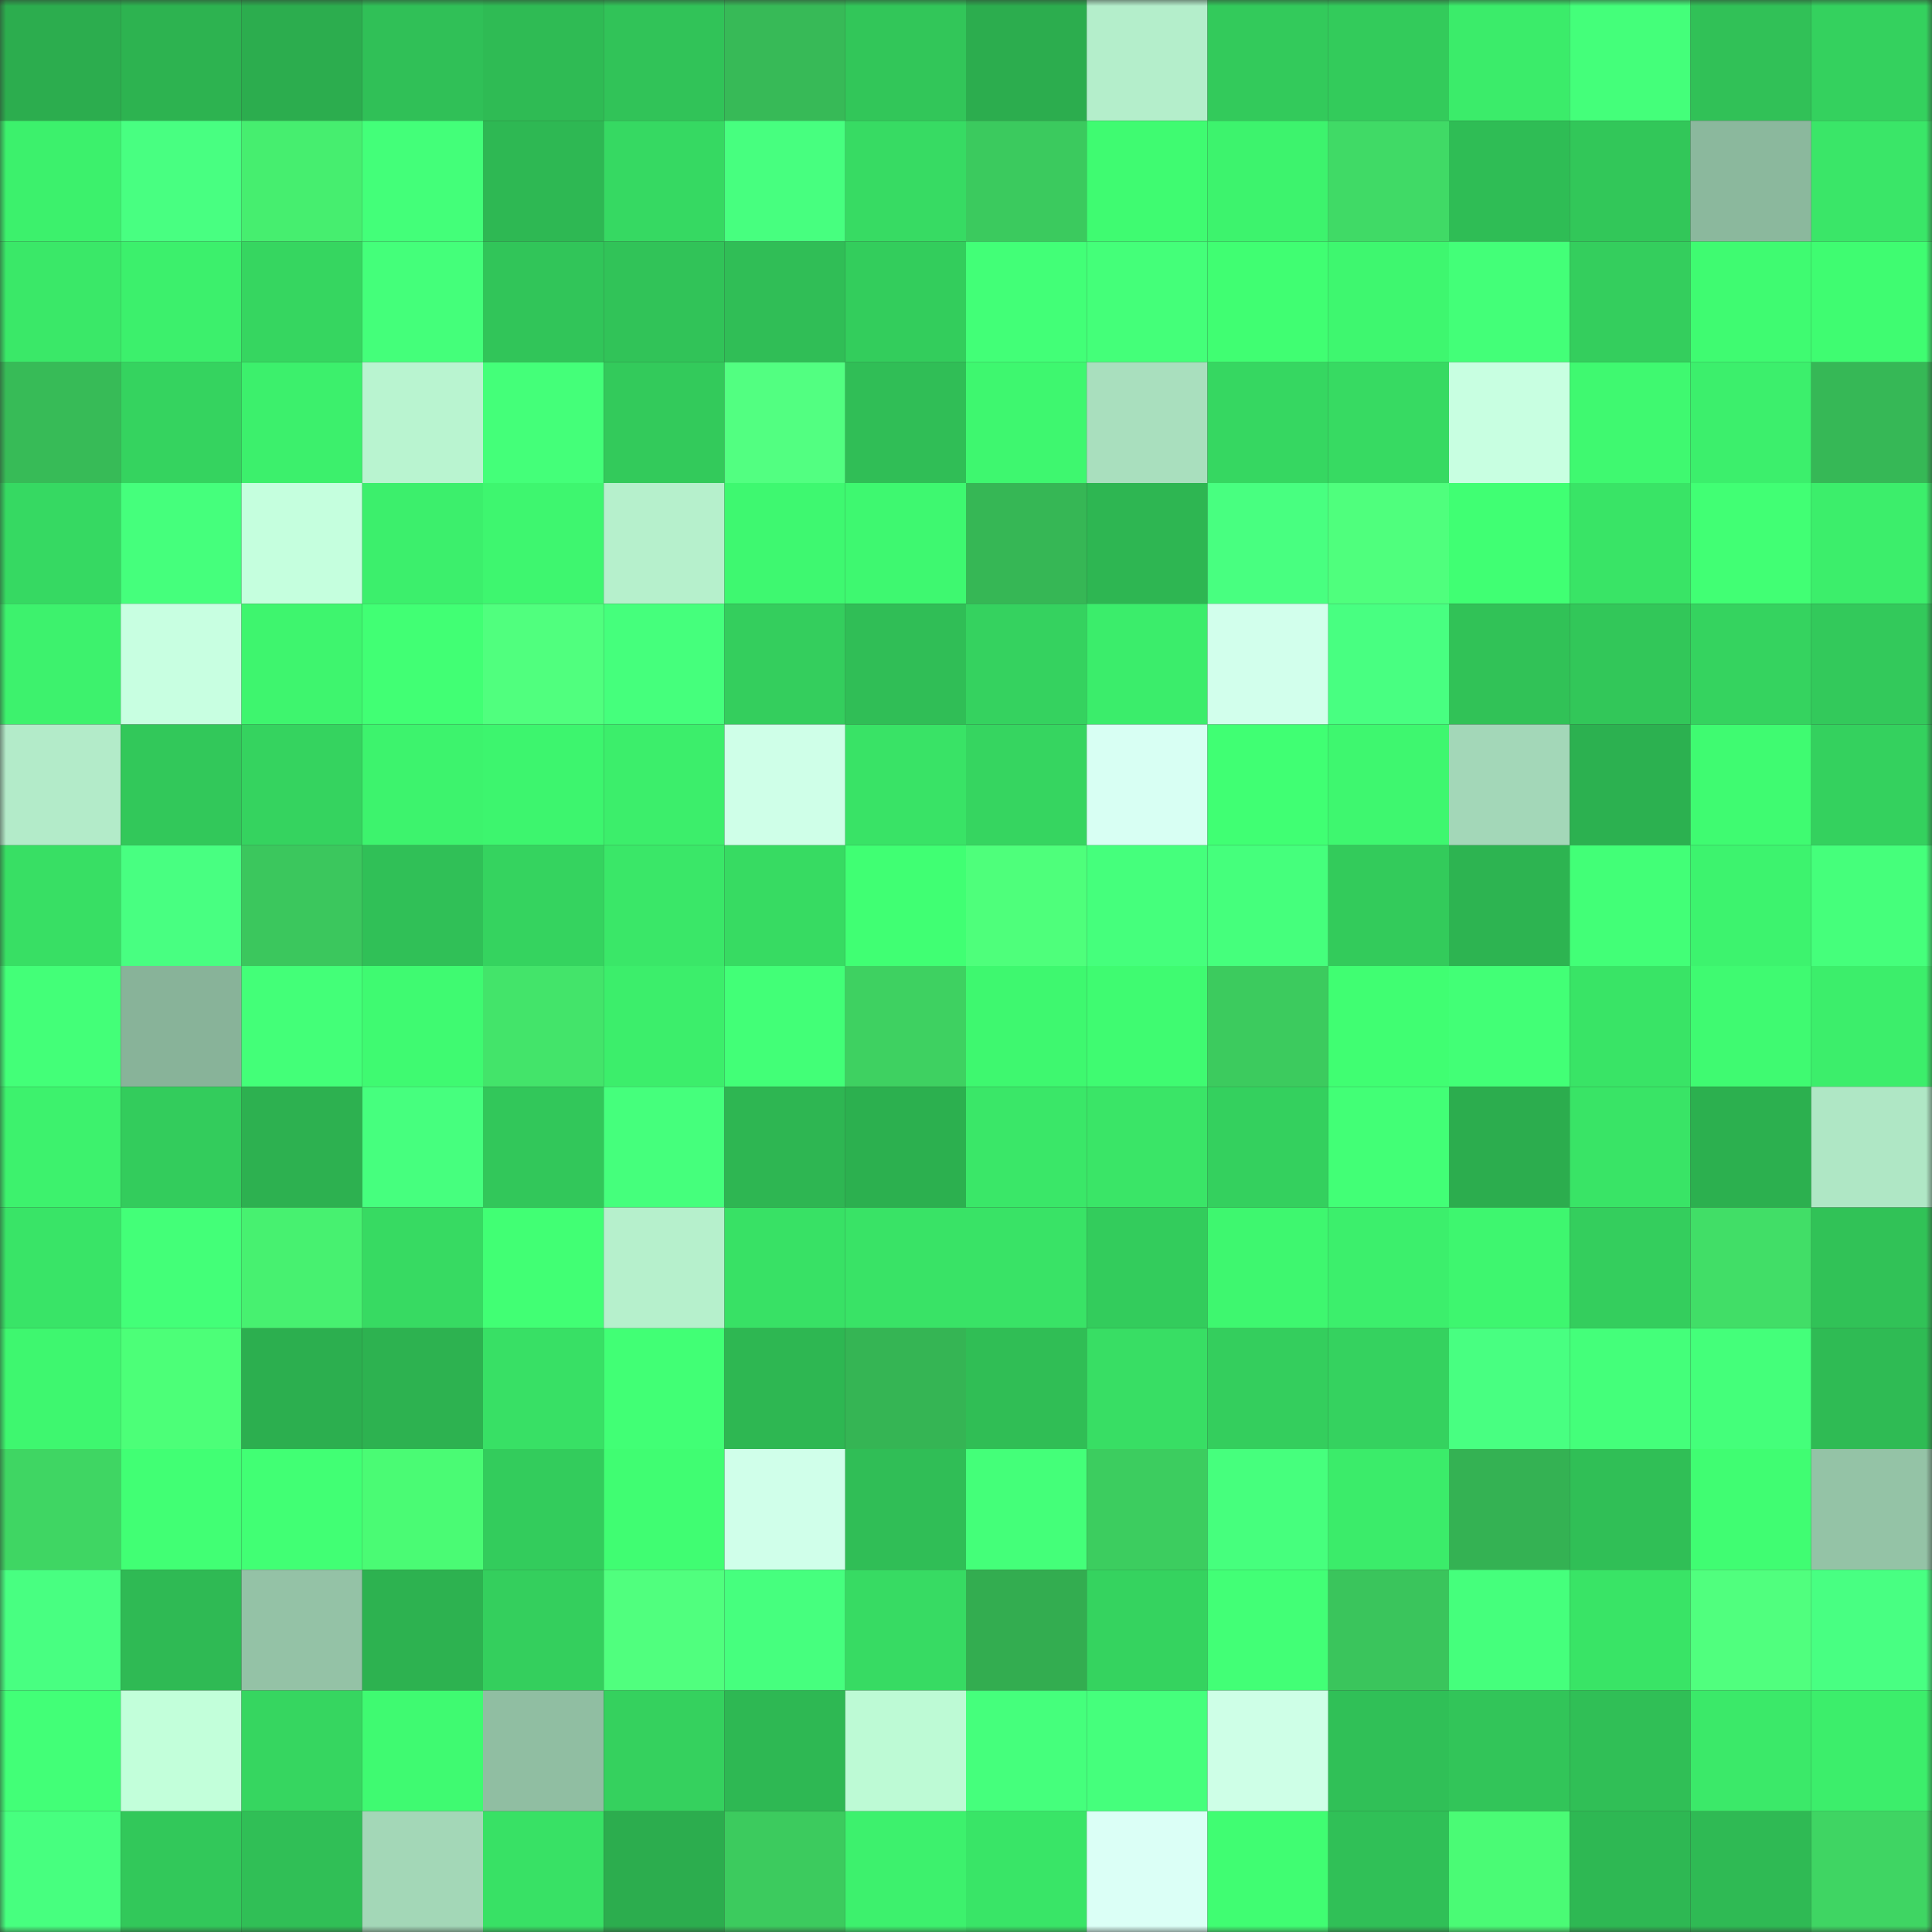 <svg viewBox="0 0 160 160" fill="none" role="img" xmlns="http://www.w3.org/2000/svg" width="240" height="240" name="lens%2Cmap78.lens"><rect x="0" y="0" width="160" height="160" fill="#333333" stroke="none"/><mask id="1519086627" mask-type="alpha" maskUnits="userSpaceOnUse" x="0" y="0" width="160" height="160"><rect width="160" height="160" fill="#FFFFFF"></rect></mask><g mask="url(#1519086627)"><rect x="0" y="0" width="10" height="10" fill="#2cad4e"></rect><rect x="10" y="0" width="10" height="10" fill="#2db350"></rect><rect x="20" y="0" width="10" height="10" fill="#2cad4e"></rect><rect x="30" y="0" width="10" height="10" fill="#30c057"></rect><rect x="40" y="0" width="10" height="10" fill="#2fbb54"></rect><rect x="50" y="0" width="10" height="10" fill="#31c358"></rect><rect x="60" y="0" width="10" height="10" fill="#37ba57"></rect><rect x="70" y="0" width="10" height="10" fill="#32c659"></rect><rect x="80" y="0" width="10" height="10" fill="#2cad4e"></rect><rect x="90" y="0" width="10" height="10" fill="#b4eecb"></rect><rect x="100" y="0" width="10" height="10" fill="#33ca5b"></rect><rect x="110" y="0" width="10" height="10" fill="#33cb5b"></rect><rect x="120" y="0" width="10" height="10" fill="#3bec6a"></rect><rect x="130" y="0" width="10" height="10" fill="#44ff7a"></rect><rect x="140" y="0" width="10" height="10" fill="#31c157"></rect><rect x="150" y="0" width="10" height="10" fill="#34d15e"></rect><rect x="0" y="10" width="10" height="10" fill="#3cf16c"></rect><rect x="10" y="10" width="10" height="10" fill="#48ff81"></rect><rect x="20" y="10" width="10" height="10" fill="#46ee6f"></rect><rect x="30" y="10" width="10" height="10" fill="#43ff79"></rect><rect x="40" y="10" width="10" height="10" fill="#2eb853"></rect><rect x="50" y="10" width="10" height="10" fill="#36d962"></rect><rect x="60" y="10" width="10" height="10" fill="#47ff7f"></rect><rect x="70" y="10" width="10" height="10" fill="#37db63"></rect><rect x="80" y="10" width="10" height="10" fill="#3bca5e"></rect><rect x="90" y="10" width="10" height="10" fill="#3ffb71"></rect><rect x="100" y="10" width="10" height="10" fill="#3df36d"></rect><rect x="110" y="10" width="10" height="10" fill="#40da66"></rect><rect x="120" y="10" width="10" height="10" fill="#2fbd55"></rect><rect x="130" y="10" width="10" height="10" fill="#32c759"></rect><rect x="140" y="10" width="10" height="10" fill="#8bb89d"></rect><rect x="150" y="10" width="10" height="10" fill="#3ae668"></rect><rect x="0" y="20" width="10" height="10" fill="#3ae868"></rect><rect x="10" y="20" width="10" height="10" fill="#3cf06c"></rect><rect x="20" y="20" width="10" height="10" fill="#36d660"></rect><rect x="30" y="20" width="10" height="10" fill="#44ff7a"></rect><rect x="40" y="20" width="10" height="10" fill="#31c559"></rect><rect x="50" y="20" width="10" height="10" fill="#31c358"></rect><rect x="60" y="20" width="10" height="10" fill="#30be56"></rect><rect x="70" y="20" width="10" height="10" fill="#33cd5c"></rect><rect x="80" y="20" width="10" height="10" fill="#42ff77"></rect><rect x="90" y="20" width="10" height="10" fill="#44ff79"></rect><rect x="100" y="20" width="10" height="10" fill="#40fe72"></rect><rect x="110" y="20" width="10" height="10" fill="#3ef76f"></rect><rect x="120" y="20" width="10" height="10" fill="#43ff78"></rect><rect x="130" y="20" width="10" height="10" fill="#34ce5d"></rect><rect x="140" y="20" width="10" height="10" fill="#3ffb71"></rect><rect x="150" y="20" width="10" height="10" fill="#3ffc71"></rect><rect x="0" y="30" width="10" height="10" fill="#37bb57"></rect><rect x="10" y="30" width="10" height="10" fill="#35d35f"></rect><rect x="20" y="30" width="10" height="10" fill="#3cf06c"></rect><rect x="30" y="30" width="10" height="10" fill="#b9f4d0"></rect><rect x="40" y="30" width="10" height="10" fill="#44ff79"></rect><rect x="50" y="30" width="10" height="10" fill="#33ca5b"></rect><rect x="60" y="30" width="10" height="10" fill="#52ff81"></rect><rect x="70" y="30" width="10" height="10" fill="#30be56"></rect><rect x="80" y="30" width="10" height="10" fill="#3ef76f"></rect><rect x="90" y="30" width="10" height="10" fill="#a9dfbe"></rect><rect x="100" y="30" width="10" height="10" fill="#36d761"></rect><rect x="110" y="30" width="10" height="10" fill="#37da62"></rect><rect x="120" y="30" width="10" height="10" fill="#c8ffe1"></rect><rect x="130" y="30" width="10" height="10" fill="#3ff970"></rect><rect x="140" y="30" width="10" height="10" fill="#3cef6c"></rect><rect x="150" y="30" width="10" height="10" fill="#36b856"></rect><rect x="0" y="40" width="10" height="10" fill="#36d962"></rect><rect x="10" y="40" width="10" height="10" fill="#45ff7c"></rect><rect x="20" y="40" width="10" height="10" fill="#c5ffde"></rect><rect x="30" y="40" width="10" height="10" fill="#3cef6c"></rect><rect x="40" y="40" width="10" height="10" fill="#3ef66f"></rect><rect x="50" y="40" width="10" height="10" fill="#b6f0cc"></rect><rect x="60" y="40" width="10" height="10" fill="#3ef870"></rect><rect x="70" y="40" width="10" height="10" fill="#3ef870"></rect><rect x="80" y="40" width="10" height="10" fill="#36b755"></rect><rect x="90" y="40" width="10" height="10" fill="#2eb652"></rect><rect x="100" y="40" width="10" height="10" fill="#48ff80"></rect><rect x="110" y="40" width="10" height="10" fill="#4fff7d"></rect><rect x="120" y="40" width="10" height="10" fill="#40ff73"></rect><rect x="130" y="40" width="10" height="10" fill="#39e466"></rect><rect x="140" y="40" width="10" height="10" fill="#41ff74"></rect><rect x="150" y="40" width="10" height="10" fill="#3cee6b"></rect><rect x="0" y="50" width="10" height="10" fill="#3df26d"></rect><rect x="10" y="50" width="10" height="10" fill="#c8ffe1"></rect><rect x="20" y="50" width="10" height="10" fill="#3ef56e"></rect><rect x="30" y="50" width="10" height="10" fill="#41ff74"></rect><rect x="40" y="50" width="10" height="10" fill="#50ff7e"></rect><rect x="50" y="50" width="10" height="10" fill="#45ff7c"></rect><rect x="60" y="50" width="10" height="10" fill="#34ce5d"></rect><rect x="70" y="50" width="10" height="10" fill="#30be56"></rect><rect x="80" y="50" width="10" height="10" fill="#35d25f"></rect><rect x="90" y="50" width="10" height="10" fill="#3bed6b"></rect><rect x="100" y="50" width="10" height="10" fill="#d2ffec"></rect><rect x="110" y="50" width="10" height="10" fill="#48ff81"></rect><rect x="120" y="50" width="10" height="10" fill="#31c257"></rect><rect x="130" y="50" width="10" height="10" fill="#32c759"></rect><rect x="140" y="50" width="10" height="10" fill="#35d35f"></rect><rect x="150" y="50" width="10" height="10" fill="#33c95b"></rect><rect x="0" y="60" width="10" height="10" fill="#b3ebc9"></rect><rect x="10" y="60" width="10" height="10" fill="#32c85a"></rect><rect x="20" y="60" width="10" height="10" fill="#35d35f"></rect><rect x="30" y="60" width="10" height="10" fill="#3df36d"></rect><rect x="40" y="60" width="10" height="10" fill="#3df56e"></rect><rect x="50" y="60" width="10" height="10" fill="#3cee6b"></rect><rect x="60" y="60" width="10" height="10" fill="#cfffe8"></rect><rect x="70" y="60" width="10" height="10" fill="#39e366"></rect><rect x="80" y="60" width="10" height="10" fill="#36d560"></rect><rect x="90" y="60" width="10" height="10" fill="#d8fff3"></rect><rect x="100" y="60" width="10" height="10" fill="#40ff73"></rect><rect x="110" y="60" width="10" height="10" fill="#3ef76f"></rect><rect x="120" y="60" width="10" height="10" fill="#a3d7b8"></rect><rect x="130" y="60" width="10" height="10" fill="#2cb150"></rect><rect x="140" y="60" width="10" height="10" fill="#3ffb71"></rect><rect x="150" y="60" width="10" height="10" fill="#34d15e"></rect><rect x="0" y="70" width="10" height="10" fill="#38df64"></rect><rect x="10" y="70" width="10" height="10" fill="#48ff81"></rect><rect x="20" y="70" width="10" height="10" fill="#3bc75d"></rect><rect x="30" y="70" width="10" height="10" fill="#30c057"></rect><rect x="40" y="70" width="10" height="10" fill="#35d35f"></rect><rect x="50" y="70" width="10" height="10" fill="#3ae768"></rect><rect x="60" y="70" width="10" height="10" fill="#37db62"></rect><rect x="70" y="70" width="10" height="10" fill="#40ff73"></rect><rect x="80" y="70" width="10" height="10" fill="#4eff7b"></rect><rect x="90" y="70" width="10" height="10" fill="#45ff7c"></rect><rect x="100" y="70" width="10" height="10" fill="#45ff7c"></rect><rect x="110" y="70" width="10" height="10" fill="#33cb5b"></rect><rect x="120" y="70" width="10" height="10" fill="#2db451"></rect><rect x="130" y="70" width="10" height="10" fill="#42ff77"></rect><rect x="140" y="70" width="10" height="10" fill="#3df36e"></rect><rect x="150" y="70" width="10" height="10" fill="#45ff7b"></rect><rect x="0" y="80" width="10" height="10" fill="#43ff78"></rect><rect x="10" y="80" width="10" height="10" fill="#88b399"></rect><rect x="20" y="80" width="10" height="10" fill="#43ff78"></rect><rect x="30" y="80" width="10" height="10" fill="#3ffa71"></rect><rect x="40" y="80" width="10" height="10" fill="#43e46a"></rect><rect x="50" y="80" width="10" height="10" fill="#3cee6b"></rect><rect x="60" y="80" width="10" height="10" fill="#42ff77"></rect><rect x="70" y="80" width="10" height="10" fill="#3ed161"></rect><rect x="80" y="80" width="10" height="10" fill="#3ef86f"></rect><rect x="90" y="80" width="10" height="10" fill="#3ffb71"></rect><rect x="100" y="80" width="10" height="10" fill="#3ccb5e"></rect><rect x="110" y="80" width="10" height="10" fill="#40fe72"></rect><rect x="120" y="80" width="10" height="10" fill="#42ff76"></rect><rect x="130" y="80" width="10" height="10" fill="#39e466"></rect><rect x="140" y="80" width="10" height="10" fill="#3ffa71"></rect><rect x="150" y="80" width="10" height="10" fill="#3cee6b"></rect><rect x="0" y="90" width="10" height="10" fill="#3df26d"></rect><rect x="10" y="90" width="10" height="10" fill="#33cc5c"></rect><rect x="20" y="90" width="10" height="10" fill="#2db150"></rect><rect x="30" y="90" width="10" height="10" fill="#46ff7e"></rect><rect x="40" y="90" width="10" height="10" fill="#32c75a"></rect><rect x="50" y="90" width="10" height="10" fill="#45ff7c"></rect><rect x="60" y="90" width="10" height="10" fill="#2eb652"></rect><rect x="70" y="90" width="10" height="10" fill="#2cb04f"></rect><rect x="80" y="90" width="10" height="10" fill="#3ae768"></rect><rect x="90" y="90" width="10" height="10" fill="#3ae567"></rect><rect x="100" y="90" width="10" height="10" fill="#34d05e"></rect><rect x="110" y="90" width="10" height="10" fill="#42ff76"></rect><rect x="120" y="90" width="10" height="10" fill="#2cad4e"></rect><rect x="130" y="90" width="10" height="10" fill="#39e466"></rect><rect x="140" y="90" width="10" height="10" fill="#2cb04f"></rect><rect x="150" y="90" width="10" height="10" fill="#afe7c5"></rect><rect x="0" y="100" width="10" height="10" fill="#39e467"></rect><rect x="10" y="100" width="10" height="10" fill="#43ff78"></rect><rect x="20" y="100" width="10" height="10" fill="#47f170"></rect><rect x="30" y="100" width="10" height="10" fill="#37da62"></rect><rect x="40" y="100" width="10" height="10" fill="#41ff74"></rect><rect x="50" y="100" width="10" height="10" fill="#b6f0cc"></rect><rect x="60" y="100" width="10" height="10" fill="#38e165"></rect><rect x="70" y="100" width="10" height="10" fill="#39e366"></rect><rect x="80" y="100" width="10" height="10" fill="#39e366"></rect><rect x="90" y="100" width="10" height="10" fill="#33cc5c"></rect><rect x="100" y="100" width="10" height="10" fill="#3ef76f"></rect><rect x="110" y="100" width="10" height="10" fill="#3cef6c"></rect><rect x="120" y="100" width="10" height="10" fill="#3ef66f"></rect><rect x="130" y="100" width="10" height="10" fill="#34ce5d"></rect><rect x="140" y="100" width="10" height="10" fill="#41de67"></rect><rect x="150" y="100" width="10" height="10" fill="#31c257"></rect><rect x="0" y="110" width="10" height="10" fill="#3ef76f"></rect><rect x="10" y="110" width="10" height="10" fill="#4cff78"></rect><rect x="20" y="110" width="10" height="10" fill="#2caf4f"></rect><rect x="30" y="110" width="10" height="10" fill="#2db250"></rect><rect x="40" y="110" width="10" height="10" fill="#38e065"></rect><rect x="50" y="110" width="10" height="10" fill="#41ff75"></rect><rect x="60" y="110" width="10" height="10" fill="#2eb752"></rect><rect x="70" y="110" width="10" height="10" fill="#35b554"></rect><rect x="80" y="110" width="10" height="10" fill="#30be55"></rect><rect x="90" y="110" width="10" height="10" fill="#38de64"></rect><rect x="100" y="110" width="10" height="10" fill="#34ce5d"></rect><rect x="110" y="110" width="10" height="10" fill="#35d25f"></rect><rect x="120" y="110" width="10" height="10" fill="#48ff81"></rect><rect x="130" y="110" width="10" height="10" fill="#44ff7a"></rect><rect x="140" y="110" width="10" height="10" fill="#44ff7a"></rect><rect x="150" y="110" width="10" height="10" fill="#2fbb54"></rect><rect x="0" y="120" width="10" height="10" fill="#3fd663"></rect><rect x="10" y="120" width="10" height="10" fill="#41ff74"></rect><rect x="20" y="120" width="10" height="10" fill="#41ff74"></rect><rect x="30" y="120" width="10" height="10" fill="#4afb74"></rect><rect x="40" y="120" width="10" height="10" fill="#33cc5c"></rect><rect x="50" y="120" width="10" height="10" fill="#40fd72"></rect><rect x="60" y="120" width="10" height="10" fill="#d0ffea"></rect><rect x="70" y="120" width="10" height="10" fill="#30be56"></rect><rect x="80" y="120" width="10" height="10" fill="#44ff79"></rect><rect x="90" y="120" width="10" height="10" fill="#3ccd5f"></rect><rect x="100" y="120" width="10" height="10" fill="#46ff7d"></rect><rect x="110" y="120" width="10" height="10" fill="#3bec6a"></rect><rect x="120" y="120" width="10" height="10" fill="#34b253"></rect><rect x="130" y="120" width="10" height="10" fill="#30bf56"></rect><rect x="140" y="120" width="10" height="10" fill="#40fd72"></rect><rect x="150" y="120" width="10" height="10" fill="#94c3a6"></rect><rect x="0" y="130" width="10" height="10" fill="#48ff81"></rect><rect x="10" y="130" width="10" height="10" fill="#2fba54"></rect><rect x="20" y="130" width="10" height="10" fill="#94c2a6"></rect><rect x="30" y="130" width="10" height="10" fill="#2db250"></rect><rect x="40" y="130" width="10" height="10" fill="#34cf5d"></rect><rect x="50" y="130" width="10" height="10" fill="#50ff7e"></rect><rect x="60" y="130" width="10" height="10" fill="#46ff7e"></rect><rect x="70" y="130" width="10" height="10" fill="#37db63"></rect><rect x="80" y="130" width="10" height="10" fill="#33ad50"></rect><rect x="90" y="130" width="10" height="10" fill="#35d35f"></rect><rect x="100" y="130" width="10" height="10" fill="#42ff76"></rect><rect x="110" y="130" width="10" height="10" fill="#3ac55c"></rect><rect x="120" y="130" width="10" height="10" fill="#45ff7c"></rect><rect x="130" y="130" width="10" height="10" fill="#39e466"></rect><rect x="140" y="130" width="10" height="10" fill="#50ff7e"></rect><rect x="150" y="130" width="10" height="10" fill="#48ff82"></rect><rect x="0" y="140" width="10" height="10" fill="#42ff77"></rect><rect x="10" y="140" width="10" height="10" fill="#c2ffda"></rect><rect x="20" y="140" width="10" height="10" fill="#36d660"></rect><rect x="30" y="140" width="10" height="10" fill="#3ffa71"></rect><rect x="40" y="140" width="10" height="10" fill="#90bea2"></rect><rect x="50" y="140" width="10" height="10" fill="#35d15e"></rect><rect x="60" y="140" width="10" height="10" fill="#2eb853"></rect><rect x="70" y="140" width="10" height="10" fill="#bdfad5"></rect><rect x="80" y="140" width="10" height="10" fill="#45ff7c"></rect><rect x="90" y="140" width="10" height="10" fill="#45ff7c"></rect><rect x="100" y="140" width="10" height="10" fill="#ceffe7"></rect><rect x="110" y="140" width="10" height="10" fill="#30c057"></rect><rect x="120" y="140" width="10" height="10" fill="#32c559"></rect><rect x="130" y="140" width="10" height="10" fill="#30bf56"></rect><rect x="140" y="140" width="10" height="10" fill="#3be969"></rect><rect x="150" y="140" width="10" height="10" fill="#3cee6b"></rect><rect x="0" y="150" width="10" height="10" fill="#47ff7f"></rect><rect x="10" y="150" width="10" height="10" fill="#32c85a"></rect><rect x="20" y="150" width="10" height="10" fill="#30bf56"></rect><rect x="30" y="150" width="10" height="10" fill="#a3d7b7"></rect><rect x="40" y="150" width="10" height="10" fill="#38e165"></rect><rect x="50" y="150" width="10" height="10" fill="#2cad4e"></rect><rect x="60" y="150" width="10" height="10" fill="#3ccb5e"></rect><rect x="70" y="150" width="10" height="10" fill="#3df16d"></rect><rect x="80" y="150" width="10" height="10" fill="#39e567"></rect><rect x="90" y="150" width="10" height="10" fill="#dbfff6"></rect><rect x="100" y="150" width="10" height="10" fill="#40fd72"></rect><rect x="110" y="150" width="10" height="10" fill="#30c057"></rect><rect x="120" y="150" width="10" height="10" fill="#4afb75"></rect><rect x="130" y="150" width="10" height="10" fill="#2eb853"></rect><rect x="140" y="150" width="10" height="10" fill="#2fba54"></rect><rect x="150" y="150" width="10" height="10" fill="#3fd563"></rect></g></svg>